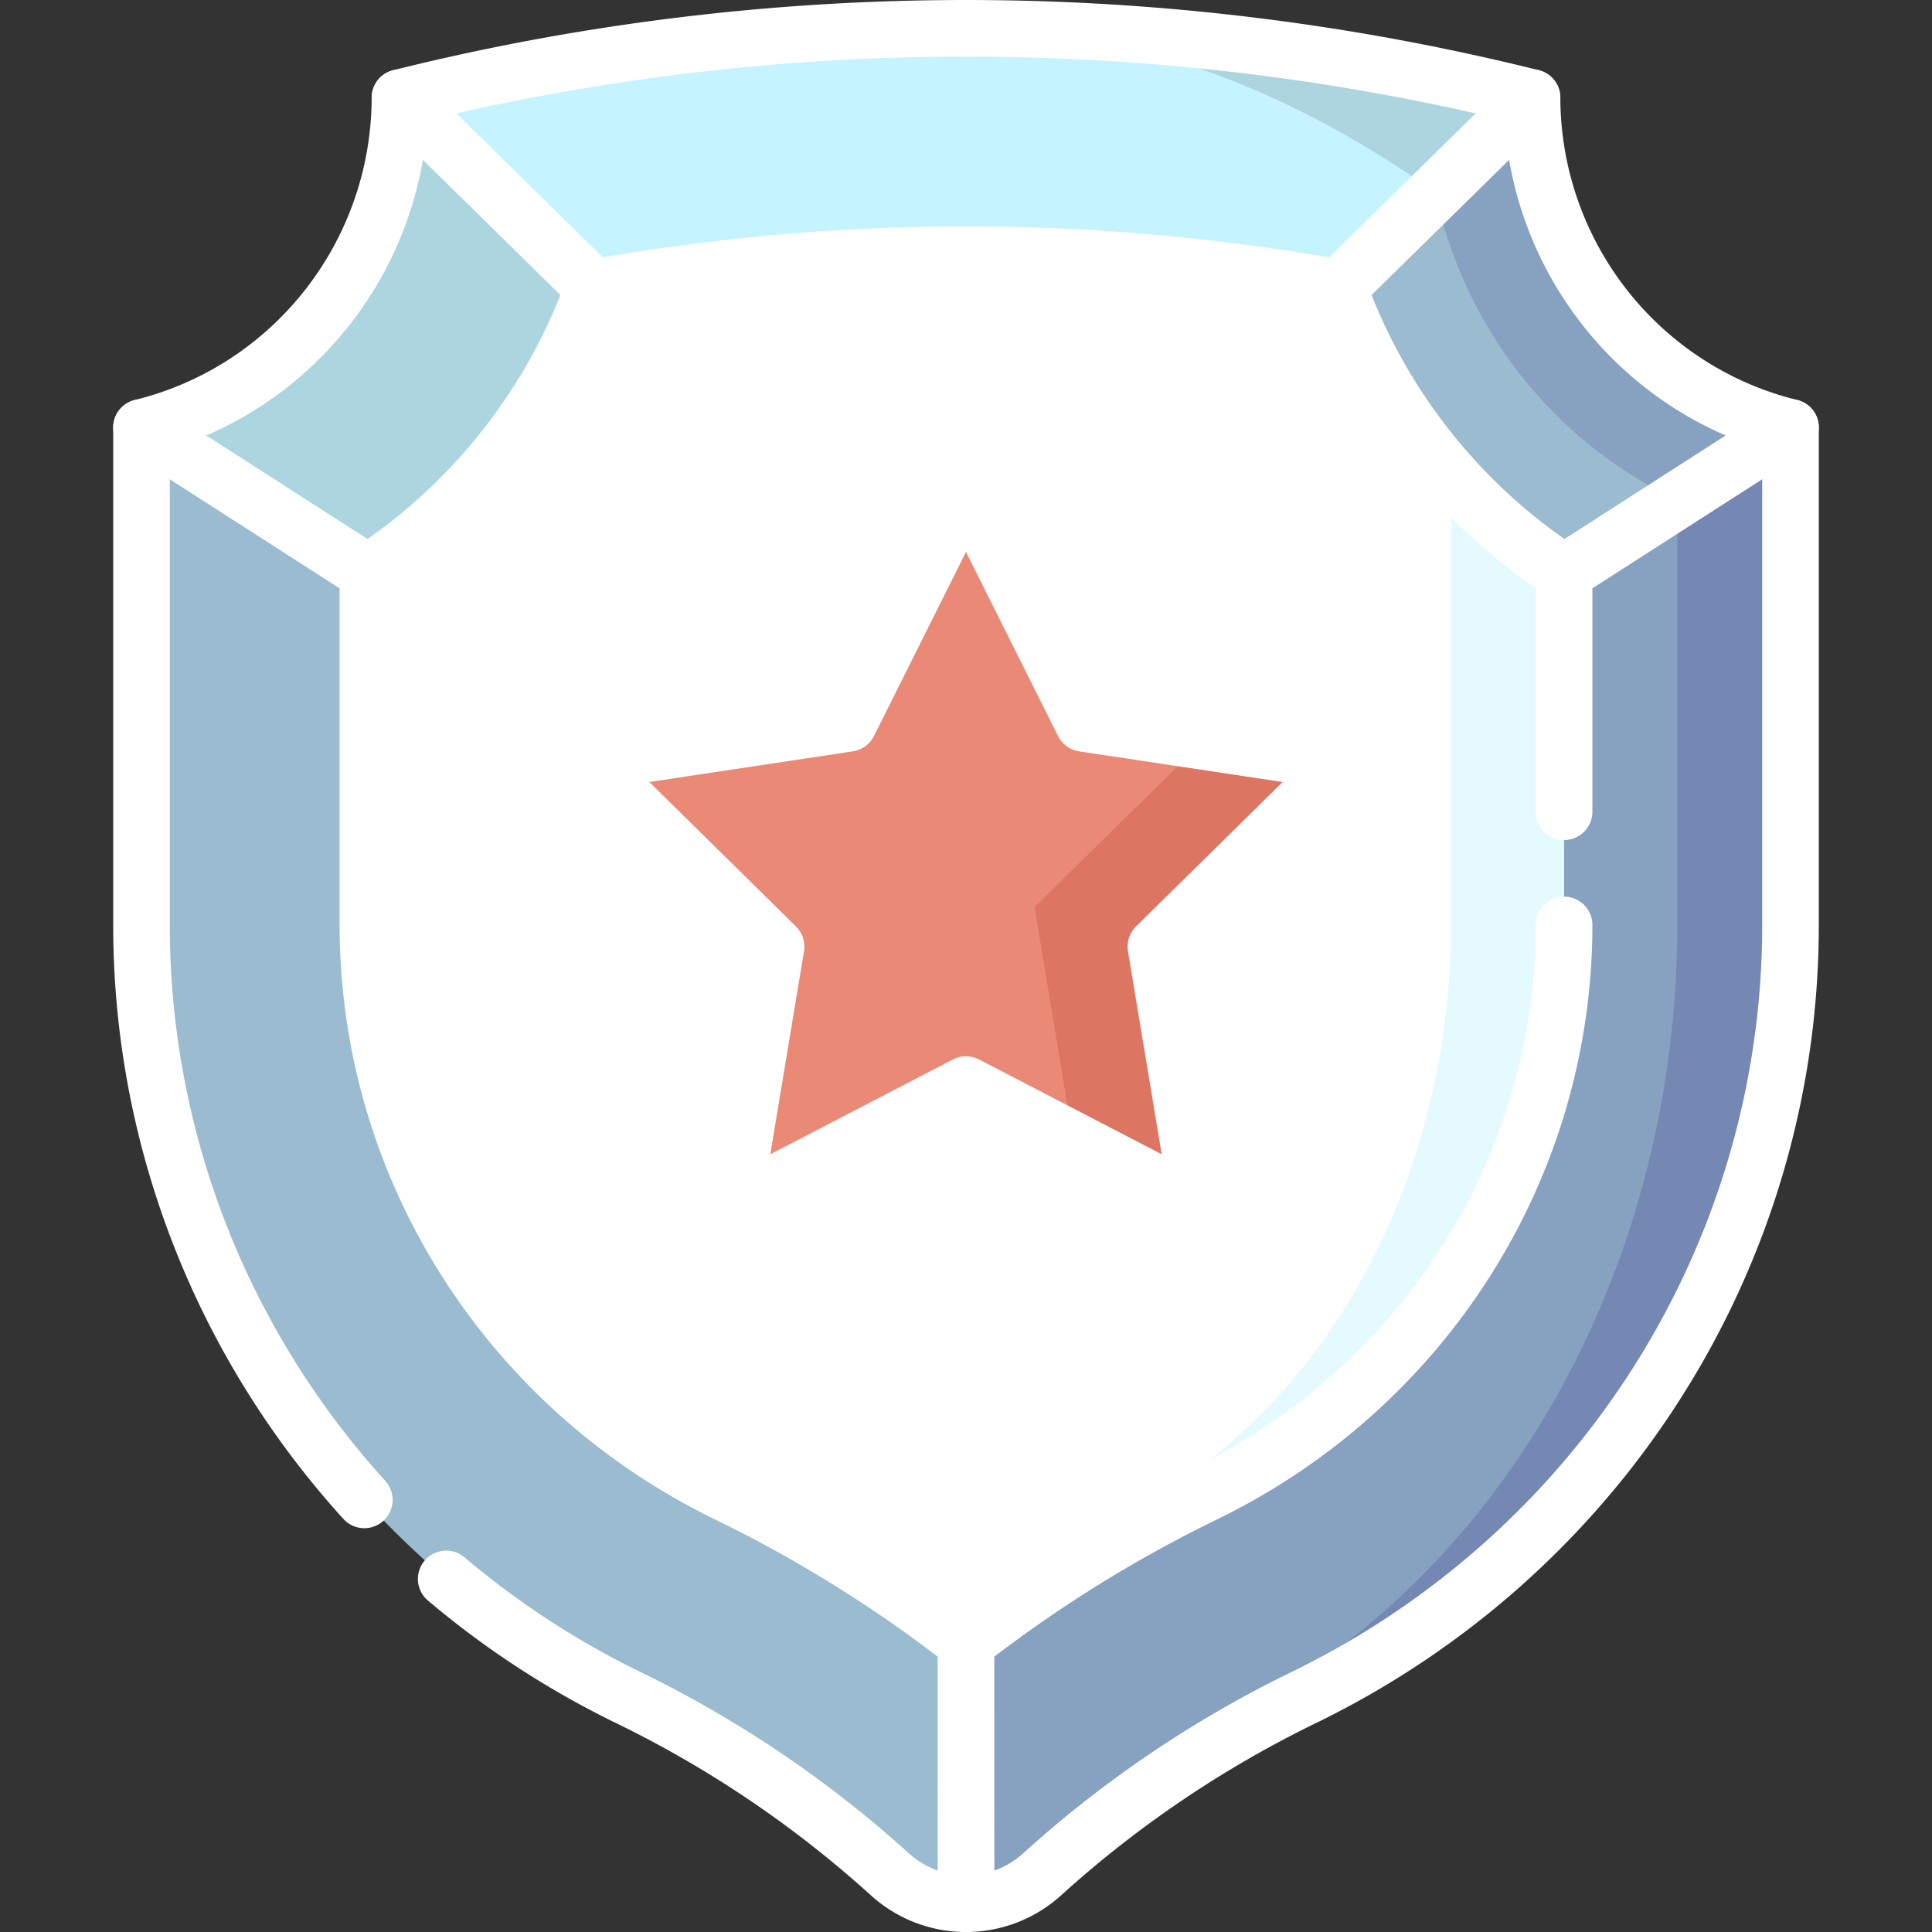 <svg xmlns="http://www.w3.org/2000/svg" version="1.1" xmlns:xlink="http://www.w3.org/1999/xlink" width="512" height="512" x="0" y="0" viewBox="0 0 512 512" style="enable-background:new 0 0 512 512" xml:space="preserve" class=""><rect x="0" y="0" width="512" height="512" fill="#333333" stroke="none"/><g><path d="M276.171 113.286v383.432a296.142 296.142 0 0 1 69.26-46.817c78.622-38.224 129.07-117.366 129.07-204.787V113.286h-198.33z" style="" fill="#7587b3" data-original="#7587b3" class=""></path><path d="M334.954 449.901C401.683 411.677 444.5 332.535 444.5 245.114V132.553H151L256 504.5a29.98 29.98 0 0 0 20.171-7.782c17.522-18.692 37.295-34.509 58.783-46.817z" style="" fill="#87a1c1" data-original="#87a1c1" class=""></path><path d="M37.5 113.286v131.828c0 87.421 50.448 166.563 129.07 204.787a296.215 296.215 0 0 1 69.26 46.817 29.98 29.98 0 0 0 20.171 7.782V113.286H37.5z" style="" fill="#9abbd0" data-original="#9abbd0" class=""></path><path d="M406.001 25.884h-25.574v106.669H444.5l30-19.267c-40.224-9.9-68.38-45.978-68.499-87.402z" style="" fill="#87a1c1" data-original="#87a1c1" class=""></path><path d="M380.428 51.003V25.884H256v227.732l188.5-121.063c-32.906-15.606-56.641-45.821-64.072-81.55z" style="" fill="#9abbd0" data-original="#9abbd0" class=""></path><path d="M105.999 25.884c-.119 41.424-28.275 77.502-68.499 87.401L256 253.616V25.884H105.999zM256 7.5l124.428 43.503c.013 0 25.573-25.119 25.573-25.119A620.594 620.594 0 0 0 256 7.5z" style="" fill="#acd5df" data-original="#acd5df" class=""></path><path d="M380.428 51.003C339.593 22.116 297.836 7.5 256 7.5a620.594 620.594 0 0 0-150.001 18.384l81.785 80.37h136.433s56.224-55.251 56.211-55.251z" style="" fill="#c5f3ff" data-original="#c5f3ff" class=""></path><path d="m384.5 126.114-128.503 309.23a355.62 355.62 0 0 1 63.199-39.404c28.627-13.917 52.673-35.373 69.539-62.048 16.855-26.659 25.765-57.358 25.765-88.778V151.82a150.285 150.285 0 0 1-30-25.706z" style="" fill="#e5faff" data-original="#e5faff" class=""></path><path d="M363.612 333.893c13.665-26.659 20.888-57.358 20.888-88.778v-119c-12.973-14.468-23.146-31.41-29.755-49.86C322.2 70.441 289.066 67.5 256 67.5s-66.2 2.941-98.745 8.754c-11.088 30.956-32.209 57.673-59.755 75.566v93.294c0 31.42 8.909 62.119 25.765 88.778 16.866 26.675 40.912 48.131 69.539 62.048a355.407 355.407 0 0 1 63.193 39.404c15.917-15.31 33.082-28.517 51.238-39.404 23.208-13.917 42.703-35.373 56.377-62.047z" style="" fill="#ffffff" data-original="#ffffff" class="" opacity="1"></path><path d="m306.322 250.858 49.546-48.8-37.082-5.585L256 234.5l28.439 67.682 33.283 17.278z" style="" fill="#dc7562" data-original="#ff7c59" class="" opacity="1"></path><path d="m318.786 196.473-31.685-4.772L256 129.5l-31.101 62.201-68.767 10.357 49.546 48.8-11.4 68.602L256 287.419l28.439 14.763-10.265-61.769z" style="" fill="#e98976" data-original="#ff985f" class="" opacity="1"></path><path d="M118.251 418.432a231.375 231.375 0 0 0 48.319 31.469 296.215 296.215 0 0 1 69.26 46.817c11.46 10.376 28.881 10.376 40.342 0a296.142 296.142 0 0 1 69.26-46.817c78.622-38.224 129.07-117.366 129.07-204.787V113.286c-40.224-9.9-68.38-45.977-68.499-87.401-98.383-24.512-201.62-24.512-300.003 0-.119 41.424-28.275 77.502-68.499 87.401v131.828c0 57.456 21.793 111.335 59.052 152.373" style="stroke-width:15;stroke-linecap:round;stroke-linejoin:round;stroke-miterlimit:10;" fill="none" stroke="#ffffff" stroke-width="15" stroke-linecap="round" stroke-linejoin="round" stroke-miterlimit="10" data-original="#000000" opacity="1" class=""></path><path d="M414.5 215.114V151.82c-27.546-17.894-48.667-44.61-59.755-75.566C322.2 70.441 289.066 67.5 256 67.5s-66.2 2.941-98.745 8.754c-11.088 30.956-32.209 57.673-59.755 75.566v93.294c0 31.42 8.909 62.119 25.765 88.778 16.866 26.675 40.912 48.131 69.539 62.048a355.7 355.7 0 0 1 63.199 39.404 355.421 355.421 0 0 1 63.193-39.404c28.627-13.917 52.673-35.373 69.539-62.048 16.855-26.659 25.765-57.358 25.765-88.778M97.5 151.82l-60-38.534M157.255 76.254l-51.256-50.37M354.745 76.254l51.256-50.37M414.5 151.82l60-38.534M255.997 435.345l.014 69.155" style="stroke-width:15;stroke-linecap:round;stroke-linejoin:round;stroke-miterlimit:10;" fill="none" stroke="#ffffff" stroke-width="15" stroke-linecap="round" stroke-linejoin="round" stroke-miterlimit="10" data-original="#000000" opacity="1" class=""></path><path d="m355.868 202.058-68.767-10.357L256 129.5l-31.101 62.201-68.767 10.357 49.546 48.8-11.4 68.602L256 287.419l61.722 32.041-11.4-68.602z" style="stroke-width:15;stroke-linecap:round;stroke-linejoin:round;stroke-miterlimit:10;" fill="none" stroke="#ffffff" stroke-width="15" stroke-linecap="round" stroke-linejoin="round" stroke-miterlimit="10" data-original="#000000" opacity="1" class=""></path></g></svg>
